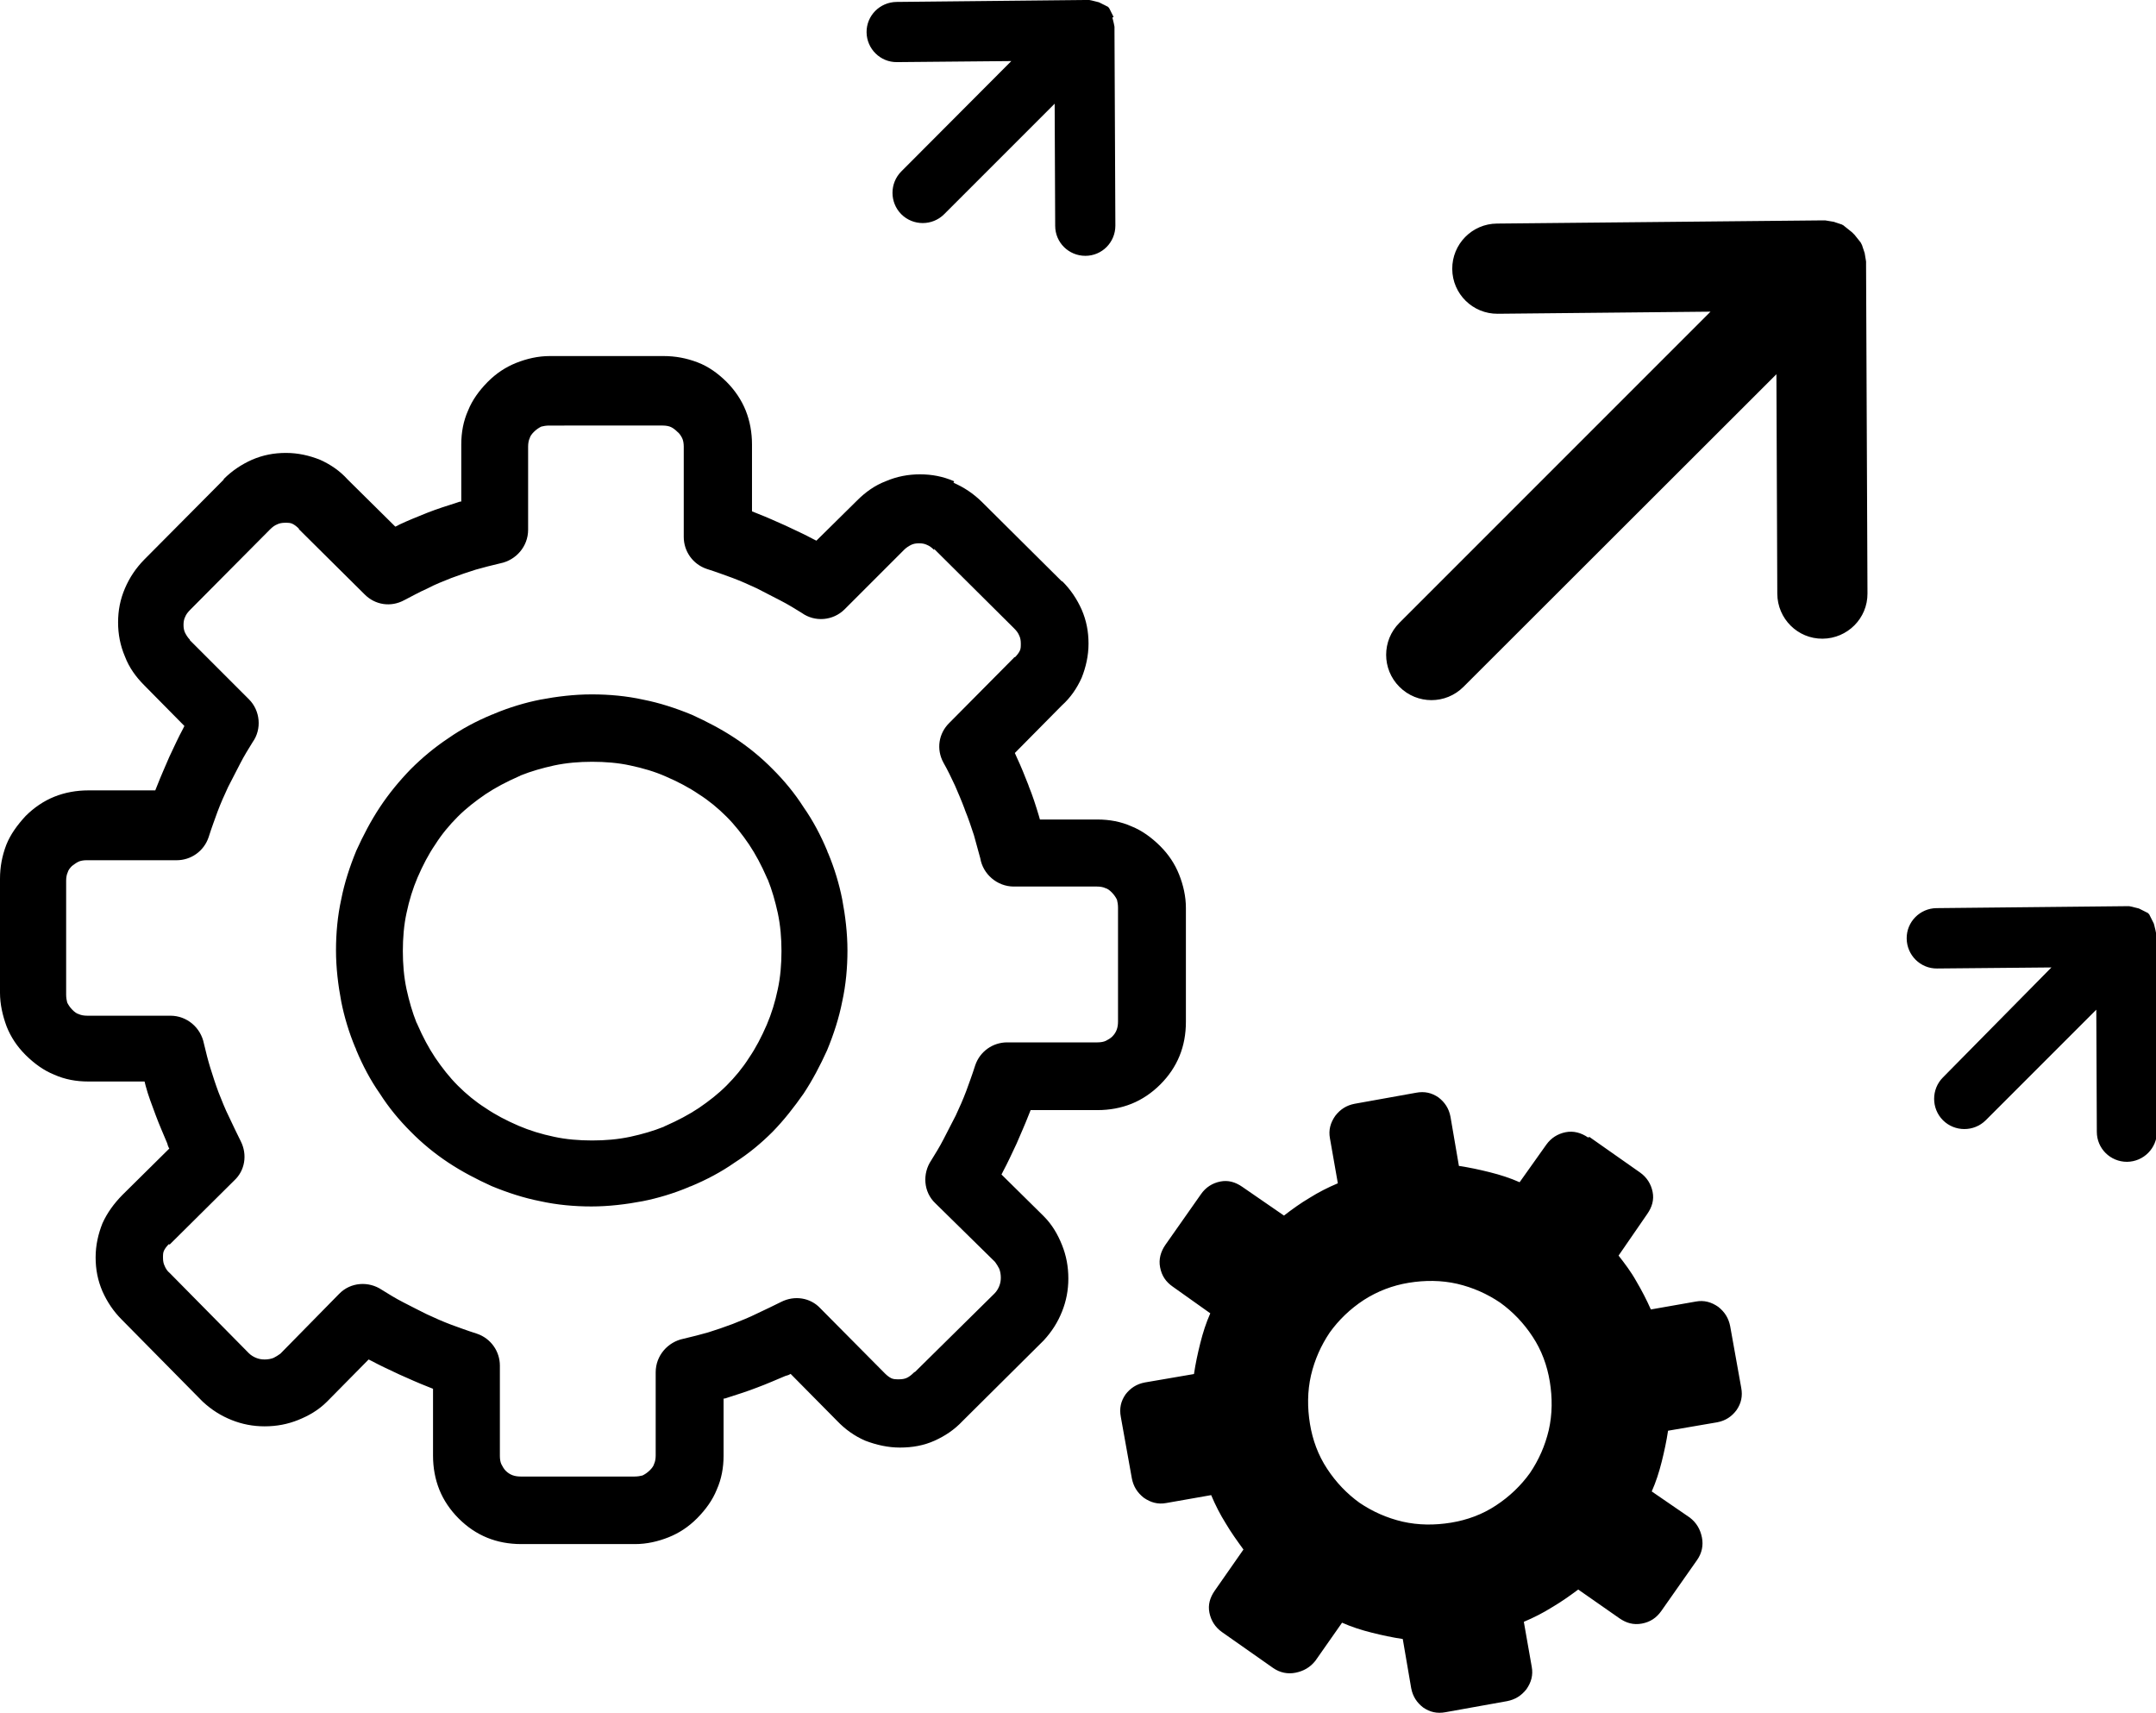 <svg xmlns="http://www.w3.org/2000/svg" xmlns:xlink="http://www.w3.org/1999/xlink" id="Layer_1" x="0px" y="0px" viewBox="0 0 122.88 97.62" style="enable-background:new 0 0 122.88 97.62" xml:space="preserve">  <g>    <path d="M90.51,64.82c-0.39-0.27-0.83-0.39-1.28-0.3c-0.45,0.09-0.83,0.33-1.1,0.71l-1.52,2.14c-0.54-0.24-1.1-0.42-1.7-0.57 c-0.6-0.15-1.16-0.27-1.76-0.36l-0.48-2.8c-0.09-0.48-0.33-0.83-0.68-1.1c-0.39-0.27-0.8-0.36-1.28-0.27l-3.51,0.63 c-0.45,0.09-0.8,0.3-1.1,0.69c-0.27,0.39-0.39,0.8-0.3,1.28l0.45,2.56c-0.57,0.24-1.1,0.51-1.61,0.83 c-0.51,0.3-1.01,0.66-1.46,1.01l-2.38-1.64c-0.39-0.27-0.8-0.39-1.25-0.3c-0.45,0.09-0.83,0.33-1.1,0.72l-2.03,2.89 c-0.27,0.39-0.39,0.83-0.3,1.28c0.09,0.48,0.33,0.83,0.72,1.1l2.14,1.52c-0.24,0.54-0.42,1.1-0.57,1.7 c-0.15,0.6-0.27,1.16-0.36,1.76l-2.8,0.48c-0.48,0.09-0.83,0.33-1.1,0.68c-0.27,0.39-0.36,0.8-0.27,1.28l0.63,3.51 c0.09,0.45,0.3,0.8,0.68,1.1c0.39,0.27,0.8,0.39,1.28,0.3l2.56-0.45c0.24,0.57,0.51,1.1,0.83,1.61c0.3,0.51,0.66,1.01,1.01,1.49 l-1.64,2.35c-0.27,0.39-0.39,0.8-0.3,1.25c0.09,0.45,0.33,0.83,0.71,1.1l2.92,2.05c0.39,0.27,0.83,0.36,1.28,0.27 c0.45-0.09,0.83-0.3,1.13-0.68l1.52-2.17c0.54,0.24,1.1,0.42,1.7,0.57c0.6,0.15,1.16,0.27,1.76,0.36l0.48,2.8 c0.09,0.48,0.33,0.83,0.68,1.1c0.39,0.27,0.8,0.36,1.28,0.27l3.51-0.63c0.45-0.09,0.8-0.3,1.1-0.68c0.27-0.39,0.39-0.8,0.3-1.28 l-0.45-2.56c0.57-0.24,1.1-0.51,1.61-0.83c0.51-0.3,1.01-0.65,1.49-1.01l2.35,1.64c0.39,0.27,0.8,0.39,1.28,0.3 c0.48-0.09,0.83-0.33,1.1-0.71l2.05-2.92c0.27-0.39,0.36-0.83,0.27-1.28c-0.09-0.45-0.3-0.83-0.69-1.13l-2.17-1.49 c0.24-0.54,0.42-1.1,0.57-1.7c0.15-0.6,0.27-1.16,0.36-1.76l2.8-0.48c0.48-0.09,0.83-0.33,1.1-0.69c0.27-0.39,0.36-0.8,0.27-1.28 l-0.63-3.51c-0.09-0.45-0.3-0.8-0.68-1.1c-0.39-0.27-0.8-0.39-1.28-0.3l-2.56,0.45c-0.24-0.54-0.51-1.07-0.83-1.61 c-0.3-0.54-0.66-1.01-1.01-1.46l1.64-2.38c0.27-0.39,0.39-0.8,0.3-1.25c-0.09-0.45-0.33-0.83-0.71-1.1l-2.89-2.03L90.51,64.82 L90.51,64.82z M116.92,55.13l-6.52,0.06c-0.95,0.01-1.72-0.76-1.73-1.71c-0.01-0.95,0.76-1.72,1.7-1.73l10.73-0.11h0.01l0.04,0 h0.01l0.04,0l0.01,0l0.04,0l0.01,0l0.04,0l0.01,0l0.04,0l0.01,0l0.04,0.01l0.01,0l0.04,0.01l0.01,0l0.04,0.01l0.01,0l0.03,0.01 l0.01,0l0.03,0.01l0.01,0l0.03,0.01l0.01,0l0.03,0.01l0.01,0l0.03,0.01l0.01,0l0.03,0.01l0.01,0l0.03,0.01l0.01,0l0.03,0.01l0.01,0 l0.03,0.01l0.01,0l0.03,0.01l0.01,0l0.03,0.02l0.01,0l0.03,0.02l0.01,0l0.03,0.02l0.01,0l0.03,0.02l0.01,0l0.03,0.02l0.01,0 l0.03,0.02l0.01,0l0.03,0.02l0.01,0l0.03,0.02l0.01,0l0.03,0.02l0.01,0l0.03,0.02l0.01,0l0.03,0.02l0.01,0l0.03,0.02l0.01,0 l0.03,0.02l0.01,0.01l0.02,0.02l0.01,0.01l0.02,0.02l0,0l0.02,0.02l0,0.01l0.02,0.03l0,0.01l0.02,0.03l0,0.01l0.02,0.03l0,0.01 l0.02,0.03l0,0.01l0.02,0.03l0,0.01l0.02,0.03l0,0.01l0.02,0.03l0,0.01l0.02,0.03l0,0.01l0.02,0.03l0,0.01l0.02,0.03l0,0.01 l0.02,0.03l0,0.01l0.02,0.03l0,0.01l0.02,0.03l0,0.01l0.01,0.03l0,0.01l0.01,0.03l0,0.01l0.01,0.03l0.01,0.03l0,0.01l0,0.01 l0.01,0.03l0,0.01l0.01,0.03l0,0.01l0.01,0.03l0,0.01l0.01,0.03l0,0.01l0.01,0.03l0,0.01l0.01,0.04l0,0.01l0.01,0.04l0,0.01 l0.01,0.04l0,0.01l0.01,0.04l0,0.04l0,0.01l0,0.04l0,0.01l0,0.04v0.01l0,0.04v0.01l0.05,11.09c0,0.95-0.76,1.72-1.71,1.73 c-0.95,0-1.72-0.76-1.72-1.71l-0.03-6.96l-6.3,6.3c-0.67,0.67-1.77,0.67-2.44,0s-0.67-1.77,0-2.44L116.92,55.13L116.92,55.13z M57.64,3.48l-6.52,0.06c-0.95,0.01-1.72-0.76-1.73-1.7c-0.01-0.95,0.76-1.72,1.71-1.73L61.83,0h0.01l0.04,0h0.01l0.04,0l0.01,0 l0.04,0l0.01,0l0.04,0l0.01,0l0.04,0l0.01,0l0.04,0.01l0.01,0l0.04,0.01l0.01,0l0.04,0.01l0.01,0l0.03,0.01l0.01,0l0.03,0.01 l0.01,0l0.03,0.01l0.01,0l0.03,0.01l0.01,0l0.03,0.01l0.01,0l0.03,0.01l0.01,0l0.03,0.01l0.01,0l0.03,0.01l0.01,0l0.03,0.01l0.01,0 l0.03,0.01l0.01,0l0.03,0.02l0.01,0l0.03,0.02l0.01,0l0.03,0.02l0.01,0l0.03,0.02l0.01,0l0.03,0.02l0.01,0l0.03,0.02l0.01,0 l0.03,0.02l0.01,0l0.03,0.02l0.01,0l0.03,0.02l0.01,0l0.03,0.02l0.01,0l0.03,0.02l0.01,0l0.03,0.02l0.01,0l0.03,0.02l0.01,0.01 l0.02,0.02l0.01,0.01l0.02,0.02l0,0.01l0.02,0.02l0,0.01l0.02,0.03l0,0.01l0.02,0.03l0,0.01l0.02,0.03l0,0.01l0.02,0.03l0,0.01 l0.02,0.03l0,0.01l0.02,0.03l0,0.01l0.02,0.03l0,0.01l0.02,0.03l0,0.01l0.02,0.03l0,0.01l0.02,0.03l0,0.01l0.02,0.03l0,0.01 l0.02,0.03l0,0.01L63.4,1l0,0.01l0.01,0.03l0,0.01l0.01,0.03l0,0.01l0.01,0.03l0.01,0.03l0,0.01l0,0.01l0.01,0.03l0,0.01l0.01,0.03 l0,0.01l0.01,0.03l0,0.01l0.01,0.03l0,0.01l0.01,0.04l0,0.01l0.01,0.04l0,0.01l0.01,0.04l0,0.01l0.01,0.04l0,0.01l0,0.04l0,0.04 l0,0.01l0,0.04l0,0.01l0,0.04v0.01l0,0.04v0.01l0.05,11.09c0,0.95-0.76,1.72-1.71,1.72c-0.95,0-1.72-0.76-1.72-1.71l-0.03-6.96 l-6.3,6.3c-0.67,0.67-1.77,0.67-2.44,0c-0.67-0.67-0.67-1.77,0-2.44L57.64,3.48L57.64,3.48z M97.49,17.76l-12.13,0.12 c-1.42,0.01-2.58-1.13-2.59-2.55c-0.01-1.42,1.13-2.58,2.55-2.59l18.43-0.18h0.01l0.06,0l0.01,0l0.06,0l0.01,0l0.06,0l0.01,0 l0.06,0l0.01,0l0.05,0.01l0.01,0l0.05,0.01l0.01,0l0.05,0.01l0.01,0l0.05,0.01l0.01,0l0.05,0.01l0.01,0l0.05,0.01l0.01,0l0.05,0.01 l0.01,0l0.05,0.01l0.01,0l0.05,0.02l0.01,0l0.05,0.02l0.01,0l0.05,0.02l0.01,0l0.05,0.02l0.01,0l0.05,0.02l0.01,0l0.05,0.02l0.01,0 l0.05,0.02l0.01,0l0.05,0.02l0.01,0.01l0.05,0.02l0.01,0.01l0.04,0.03l0.01,0.01l0.04,0.03l0.01,0.01l0.04,0.03l0.01,0.01 l0.04,0.03l0.01,0.01l0.04,0.03l0.01,0.01l0.04,0.03l0.01,0.01l0.04,0.03l0.01,0.01l0.04,0.03l0.01,0.01l0.04,0.03l0.01,0.01 l0.04,0.03l0.01,0.01l0.04,0.04l0.01,0.01l0.04,0.04l0.01,0.01l0.04,0.04l0.01,0.01l0.03,0.04l0.01,0.01l0.03,0.04l0.01,0.01 l0.03,0.04l0.01,0.01l0.03,0.04l0.01,0.01l0.03,0.04l0.01,0.01l0.03,0.04l0.01,0.01l0.03,0.04l0.01,0.01l0.03,0.04l0.01,0.01 l0.03,0.04l0,0.01l0.03,0.05l0,0.01l0.03,0.05l0.02,0.05l0,0.01l0.02,0.05l0,0.01l0.02,0.05l0,0.01l0.02,0.05l0,0.01l0.02,0.05 l0,0.01l0.02,0.05l0,0.01l0.02,0.05l0,0.01l0.02,0.05l0,0.01l0.01,0.05l0,0.01l0.01,0.05l0,0.01l0.01,0.05l0,0.01l0.01,0.06 l0.01,0.05l0,0.01l0.01,0.05l0,0.01l0.01,0.05l0,0.01l0.01,0.06l0,0.01l0,0.06l0,0.01l0,0.07l0,0.06v0.01l0.08,18.69 c0.01,1.42-1.14,2.57-2.56,2.58c-1.42,0.01-2.57-1.14-2.58-2.56l-0.05-12.51L83.41,39.14c-1.01,1.01-2.64,1.01-3.65,0 c-1.01-1.01-1.01-2.64,0-3.65L97.49,17.76L97.49,17.76z M80.29,73.1c0.92-0.15,1.85-0.15,2.77,0.06c0.89,0.21,1.7,0.57,2.44,1.07 c0.71,0.51,1.34,1.16,1.85,1.94c0.51,0.77,0.83,1.64,0.98,2.56c0.15,0.92,0.15,1.85-0.06,2.77c-0.21,0.89-0.57,1.7-1.07,2.44 c-0.51,0.71-1.16,1.34-1.94,1.85c-0.77,0.51-1.64,0.83-2.56,0.98c-0.92,0.15-1.85,0.15-2.77-0.06c-0.89-0.21-1.7-0.57-2.44-1.07 c-0.71-0.51-1.34-1.16-1.85-1.94c-0.51-0.77-0.83-1.64-0.98-2.56c-0.15-0.92-0.15-1.85,0.06-2.77c0.21-0.89,0.57-1.7,1.07-2.44 c0.51-0.71,1.16-1.34,1.94-1.85C78.51,73.58,79.37,73.25,80.29,73.1L80.29,73.1z M53.25,31.35c-0.15-0.15-0.27-0.24-0.42-0.3 c-0.12-0.06-0.27-0.09-0.45-0.09c-0.18,0-0.33,0.03-0.45,0.09c-0.12,0.06-0.27,0.15-0.39,0.27l-0.03,0.03l-3.37,3.37 c-0.66,0.66-1.7,0.74-2.44,0.21c-0.39-0.24-0.77-0.48-1.22-0.71c-0.48-0.24-0.92-0.48-1.34-0.69c-0.45-0.21-0.92-0.42-1.4-0.6 c-0.42-0.15-0.89-0.33-1.46-0.51c-0.8-0.27-1.31-1.01-1.31-1.82v-5.15c0-0.18-0.03-0.36-0.09-0.48c-0.06-0.12-0.15-0.27-0.27-0.36 c-0.12-0.12-0.24-0.21-0.36-0.27c-0.12-0.06-0.3-0.09-0.48-0.09H31.3c-0.18,0-0.33,0.03-0.45,0.06c-0.12,0.06-0.27,0.15-0.42,0.3 c-0.12,0.12-0.21,0.24-0.24,0.36c-0.06,0.12-0.09,0.3-0.09,0.48v4.74c0,0.95-0.69,1.73-1.58,1.91c-0.51,0.12-0.98,0.24-1.4,0.36 c-0.48,0.15-0.92,0.3-1.4,0.48c-0.45,0.18-0.92,0.36-1.37,0.6c-0.48,0.21-0.89,0.45-1.31,0.66c-0.77,0.42-1.67,0.27-2.26-0.33 l-3.72-3.69c-0.03-0.03-0.03-0.03-0.03-0.06c-0.12-0.12-0.24-0.21-0.36-0.27c-0.12-0.06-0.24-0.06-0.42-0.06 c-0.18,0-0.33,0.03-0.45,0.09c-0.15,0.06-0.27,0.15-0.42,0.3l-4.53,4.56c-0.15,0.15-0.24,0.27-0.3,0.42 c-0.06,0.12-0.09,0.27-0.09,0.45c0,0.18,0.03,0.33,0.09,0.45c0.06,0.12,0.15,0.27,0.27,0.39v0.03l3.37,3.37 c0.65,0.65,0.74,1.7,0.21,2.44c-0.24,0.39-0.48,0.77-0.71,1.22c-0.24,0.48-0.48,0.92-0.69,1.34c-0.21,0.45-0.42,0.92-0.6,1.4 c-0.15,0.42-0.33,0.89-0.51,1.46c-0.27,0.8-1.01,1.31-1.82,1.31H4.94c-0.18,0-0.36,0.03-0.48,0.09c-0.12,0.06-0.24,0.15-0.36,0.24 c-0.12,0.12-0.21,0.24-0.24,0.36c-0.06,0.12-0.09,0.3-0.09,0.48v6.49c0,0.18,0.03,0.33,0.06,0.45c0.06,0.12,0.15,0.27,0.3,0.42 c0.12,0.12,0.24,0.21,0.36,0.24c0.12,0.06,0.3,0.09,0.48,0.09h4.74c0.95,0,1.73,0.68,1.91,1.58c0.12,0.51,0.24,0.98,0.36,1.37 c0.15,0.48,0.3,0.95,0.48,1.43c0.18,0.45,0.36,0.92,0.6,1.4c0.24,0.51,0.45,0.95,0.66,1.37c0.39,0.77,0.24,1.67-0.36,2.23 l-3.69,3.66L9.62,70.9c-0.12,0.12-0.21,0.24-0.27,0.36c-0.06,0.12-0.06,0.24-0.06,0.42c0,0.18,0.03,0.33,0.09,0.45 c0.06,0.15,0.15,0.3,0.3,0.42l4.5,4.56c0.12,0.12,0.27,0.21,0.42,0.27c0.15,0.06,0.3,0.09,0.48,0.09c0.18,0,0.36-0.03,0.51-0.09 c0.12-0.06,0.27-0.15,0.39-0.24l3.34-3.4c0.66-0.69,1.7-0.74,2.44-0.24c0.39,0.24,0.77,0.48,1.22,0.71 c0.48,0.24,0.92,0.48,1.34,0.68c0.45,0.21,0.92,0.42,1.4,0.6c0.42,0.15,0.89,0.33,1.46,0.51c0.8,0.27,1.31,1.01,1.31,1.82v5.15 c0,0.18,0.03,0.36,0.09,0.48c0.06,0.12,0.15,0.27,0.24,0.36c0.24,0.24,0.51,0.33,0.86,0.33h6.49c0.18,0,0.33-0.03,0.45-0.06 c0.12-0.06,0.27-0.15,0.42-0.3c0.12-0.12,0.21-0.24,0.24-0.36c0.06-0.12,0.09-0.3,0.09-0.48v-4.74c0-0.95,0.69-1.73,1.58-1.91 c0.51-0.12,0.98-0.24,1.4-0.36c0.48-0.15,0.92-0.3,1.4-0.48c0.45-0.18,0.92-0.36,1.4-0.6c0.51-0.24,0.95-0.45,1.37-0.66 c0.77-0.39,1.67-0.24,2.23,0.36l3.66,3.69l0.03,0.03c0.12,0.12,0.24,0.21,0.36,0.27c0.12,0.06,0.27,0.06,0.45,0.06 s0.33-0.03,0.45-0.09c0.12-0.06,0.24-0.15,0.36-0.27c0.03-0.03,0.06-0.06,0.09-0.06l4.53-4.47c0.12-0.12,0.21-0.27,0.27-0.42 c0.06-0.15,0.09-0.3,0.09-0.48c0-0.18-0.03-0.36-0.09-0.51c-0.06-0.12-0.15-0.27-0.24-0.39l-3.4-3.34 c-0.69-0.65-0.74-1.7-0.24-2.44c0.24-0.39,0.48-0.77,0.71-1.22c0.24-0.48,0.48-0.92,0.69-1.34c0.21-0.45,0.42-0.92,0.6-1.4 c0.15-0.42,0.33-0.89,0.51-1.46c0.27-0.8,1.01-1.31,1.82-1.31h5.15c0.18,0,0.36-0.03,0.48-0.09c0.12-0.06,0.27-0.15,0.36-0.24 c0.24-0.24,0.33-0.51,0.33-0.86v-6.49c0-0.18-0.03-0.33-0.06-0.45c-0.06-0.12-0.15-0.27-0.3-0.42c-0.12-0.12-0.24-0.21-0.36-0.24 c-0.12-0.06-0.3-0.09-0.48-0.09h-4.74c-0.95,0-1.76-0.71-1.91-1.61c-0.12-0.42-0.24-0.86-0.36-1.31c-0.15-0.45-0.3-0.92-0.51-1.43 c0-0.03-0.03-0.06-0.03-0.09c-0.18-0.48-0.36-0.89-0.54-1.31c-0.21-0.45-0.42-0.89-0.66-1.31c-0.42-0.77-0.27-1.67,0.33-2.26 l3.69-3.72c0-0.03,0.03-0.03,0.06-0.03c0.12-0.12,0.21-0.24,0.27-0.36c0.06-0.12,0.06-0.24,0.06-0.42c0-0.18-0.03-0.33-0.09-0.45 c-0.06-0.15-0.15-0.27-0.3-0.42l-4.56-4.53L53.25,31.35L53.25,31.35z M54.32,27.5c0.63,0.27,1.16,0.63,1.64,1.1l4.56,4.53h0.03 c0.48,0.48,0.83,1.01,1.1,1.61c0.27,0.63,0.39,1.25,0.39,1.94c0,0.68-0.15,1.34-0.39,1.94c-0.27,0.6-0.63,1.13-1.13,1.58 l-2.68,2.71c0.03,0.09,0.09,0.18,0.12,0.27c0.24,0.51,0.45,1.04,0.65,1.55c0,0.03,0.03,0.06,0.03,0.09 c0.21,0.51,0.39,1.07,0.57,1.67l0.06,0.21h3.28c0.68,0,1.34,0.12,1.94,0.39c0.6,0.24,1.13,0.63,1.61,1.1l0.03,0.03 c0.48,0.48,0.83,1.01,1.07,1.61c0.24,0.6,0.39,1.25,0.39,1.91v6.49c0,1.4-0.48,2.59-1.46,3.57c-0.48,0.48-1.04,0.86-1.64,1.1 c-0.6,0.24-1.25,0.36-1.94,0.36h-3.81c-0.03,0.09-0.09,0.21-0.12,0.3c-0.21,0.54-0.45,1.07-0.68,1.61 c-0.27,0.57-0.51,1.1-0.77,1.58l-0.09,0.18l2.32,2.29l0.09,0.09c0.48,0.48,0.8,1.04,1.04,1.64c0.24,0.6,0.36,1.22,0.36,1.91 c0,0.66-0.12,1.28-0.36,1.88c-0.24,0.6-0.57,1.13-1.04,1.64l-0.06,0.06l-4.56,4.53c-0.48,0.51-1.01,0.86-1.61,1.13 c-0.6,0.27-1.25,0.39-1.97,0.39c-0.68,0-1.34-0.15-1.97-0.39c-0.63-0.27-1.16-0.66-1.61-1.13l-2.65-2.68 c-0.09,0.06-0.18,0.09-0.3,0.12c-0.51,0.21-1.04,0.45-1.61,0.66c-0.54,0.21-1.1,0.39-1.67,0.57c-0.09,0.03-0.15,0.06-0.24,0.06 v3.25c0,0.68-0.12,1.34-0.39,1.94c-0.24,0.6-0.63,1.13-1.1,1.61l-0.03,0.03c-0.48,0.48-1.01,0.83-1.61,1.07 c-0.6,0.24-1.25,0.39-1.91,0.39h-6.49c-1.4,0-2.59-0.48-3.57-1.46c-0.48-0.48-0.86-1.04-1.1-1.64c-0.24-0.6-0.36-1.25-0.36-1.94 v-3.81c-0.09-0.03-0.21-0.09-0.3-0.12c-0.54-0.21-1.07-0.45-1.61-0.69c-0.57-0.27-1.1-0.51-1.58-0.77l-0.18-0.09l-2.29,2.32 l-0.09,0.09c-0.48,0.48-1.04,0.8-1.64,1.04c-0.6,0.24-1.22,0.36-1.91,0.36c-0.66,0-1.28-0.12-1.88-0.36 c-0.6-0.24-1.13-0.57-1.64-1.04l-0.06-0.06l-4.56-4.62c-0.48-0.48-0.83-1.01-1.1-1.61c-0.27-0.63-0.39-1.25-0.39-1.94 c0-0.69,0.15-1.34,0.39-1.94c0.27-0.6,0.66-1.13,1.13-1.61l2.68-2.65c-0.06-0.09-0.09-0.18-0.12-0.3 c-0.21-0.51-0.45-1.04-0.66-1.61c-0.21-0.57-0.42-1.1-0.57-1.67l-0.06-0.24H5.03c-0.69,0-1.34-0.12-1.94-0.39 c-0.6-0.24-1.13-0.63-1.61-1.1l-0.03-0.03c-0.48-0.48-0.83-1.01-1.07-1.61C0.15,57.88,0,57.23,0,56.57l0-6.49 c0-0.68,0.12-1.31,0.36-1.94c0.24-0.6,0.63-1.13,1.1-1.64c0.48-0.48,1.04-0.86,1.64-1.1c0.6-0.24,1.25-0.36,1.94-0.36h3.81 c0.03-0.09,0.09-0.21,0.12-0.3c0.21-0.54,0.45-1.07,0.68-1.61c0.27-0.57,0.51-1.1,0.77-1.58l0.09-0.18l-2.29-2.32 c-0.48-0.48-0.86-1.01-1.1-1.64c-0.27-0.63-0.39-1.28-0.39-1.94c0-0.68,0.12-1.31,0.39-1.94c0.27-0.63,0.63-1.16,1.1-1.64 l4.53-4.56v-0.03c0.48-0.48,1.01-0.83,1.61-1.1c0.63-0.27,1.25-0.39,1.94-0.39c0.69,0,1.34,0.15,1.94,0.39 c0.6,0.27,1.13,0.63,1.58,1.13l2.71,2.68c0.09-0.03,0.18-0.09,0.24-0.12c0.51-0.24,1.04-0.45,1.61-0.68 c0.54-0.21,1.1-0.39,1.67-0.57c0.09-0.03,0.15-0.06,0.24-0.06v-3.25c0-0.69,0.12-1.34,0.39-1.94c0.24-0.6,0.63-1.13,1.1-1.61 l0.03-0.03c0.48-0.48,1.01-0.83,1.61-1.07c0.6-0.24,1.25-0.39,1.91-0.39h6.49c0.68,0,1.31,0.12,1.94,0.36 c0.63,0.24,1.16,0.63,1.64,1.1c0.48,0.48,0.86,1.04,1.1,1.64c0.24,0.6,0.36,1.25,0.36,1.94v3.81c0.09,0.03,0.21,0.09,0.3,0.12 c0.54,0.21,1.07,0.45,1.61,0.69c0.57,0.27,1.1,0.51,1.58,0.77l0.18,0.09l2.32-2.29c0.48-0.48,1.01-0.86,1.64-1.1 c0.63-0.27,1.28-0.39,1.94-0.39c0.69,0,1.31,0.12,1.94,0.39V27.5L54.32,27.5z M33.74,39.57c0.98,0,1.97,0.09,2.92,0.3 c0.92,0.18,1.85,0.48,2.77,0.86c0.86,0.39,1.7,0.83,2.47,1.34c0.77,0.51,1.49,1.1,2.14,1.76c0.66,0.66,1.25,1.37,1.76,2.17 c0.54,0.77,0.98,1.61,1.34,2.47c0.03,0.06,0.03,0.12,0.06,0.15c0.36,0.86,0.63,1.76,0.8,2.62c0.18,0.95,0.3,1.94,0.3,2.92 c0,0.98-0.09,1.97-0.3,2.92c-0.18,0.92-0.48,1.85-0.86,2.77c-0.39,0.86-0.83,1.7-1.34,2.47c-0.54,0.77-1.1,1.49-1.76,2.17 c-0.66,0.66-1.37,1.25-2.17,1.76c-0.77,0.54-1.61,0.98-2.47,1.34c-0.06,0.03-0.12,0.03-0.15,0.06c-0.86,0.36-1.76,0.63-2.62,0.8 c-0.95,0.18-1.94,0.3-2.92,0.3c-0.98,0-1.97-0.09-2.92-0.3c-0.92-0.18-1.85-0.48-2.77-0.86c-0.86-0.39-1.7-0.83-2.47-1.34 c-0.77-0.51-1.49-1.1-2.14-1.76c-0.66-0.66-1.25-1.37-1.76-2.17c-0.54-0.77-0.98-1.61-1.34-2.47c-0.03-0.06-0.03-0.12-0.06-0.15 c-0.36-0.86-0.63-1.76-0.8-2.62c-0.18-0.95-0.3-1.94-0.3-2.92c0-0.98,0.09-1.97,0.3-2.92c0.18-0.92,0.48-1.85,0.86-2.77 c0.39-0.86,0.83-1.7,1.34-2.47c0.51-0.77,1.1-1.49,1.76-2.17c0.65-0.65,1.37-1.25,2.14-1.76c0.77-0.54,1.61-0.98,2.47-1.34 c0.06-0.03,0.12-0.03,0.15-0.06c0.86-0.36,1.76-0.63,2.62-0.8c0.95-0.18,1.94-0.3,2.92-0.3H33.74L33.74,39.57z M35.92,43.62 c-0.68-0.15-1.43-0.21-2.17-0.21c-0.74,0-1.46,0.06-2.17,0.21c-0.68,0.15-1.31,0.33-1.91,0.57c-0.03,0.03-0.06,0.03-0.12,0.06 c-0.68,0.3-1.31,0.63-1.88,1.01c-0.57,0.39-1.1,0.8-1.58,1.28c-0.48,0.48-0.92,1.01-1.28,1.58c-0.39,0.57-0.71,1.19-1.01,1.88 c-0.27,0.63-0.48,1.31-0.63,2.03c-0.15,0.68-0.21,1.43-0.21,2.17c0,0.74,0.06,1.46,0.21,2.17c0.15,0.68,0.33,1.31,0.57,1.91 c0.03,0.03,0.03,0.06,0.06,0.12c0.3,0.69,0.63,1.31,1.01,1.88c0.39,0.57,0.8,1.1,1.28,1.58c0.48,0.48,1.01,0.92,1.58,1.28 c0.57,0.39,1.19,0.71,1.88,1.01c0.63,0.27,1.31,0.48,2.03,0.63c0.68,0.15,1.43,0.21,2.17,0.21c0.74,0,1.46-0.06,2.17-0.21 c0.69-0.15,1.31-0.33,1.91-0.57c0.03-0.03,0.06-0.03,0.12-0.06c0.68-0.3,1.31-0.63,1.88-1.01c0.57-0.39,1.1-0.8,1.58-1.28 c0.48-0.48,0.92-1.01,1.28-1.58c0.39-0.57,0.71-1.19,1.01-1.88c0.27-0.63,0.48-1.31,0.63-2.03c0.15-0.69,0.21-1.43,0.21-2.17 c0-0.74-0.06-1.46-0.21-2.17c-0.15-0.68-0.33-1.31-0.57-1.91c-0.03-0.03-0.03-0.06-0.06-0.12c-0.3-0.69-0.63-1.31-1.01-1.88 c-0.39-0.57-0.8-1.1-1.28-1.58c-0.48-0.48-1.01-0.92-1.58-1.28c-0.57-0.39-1.19-0.71-1.88-1.01 C37.32,43.97,36.63,43.77,35.92,43.62L35.92,43.62z"></path>  </g></svg>